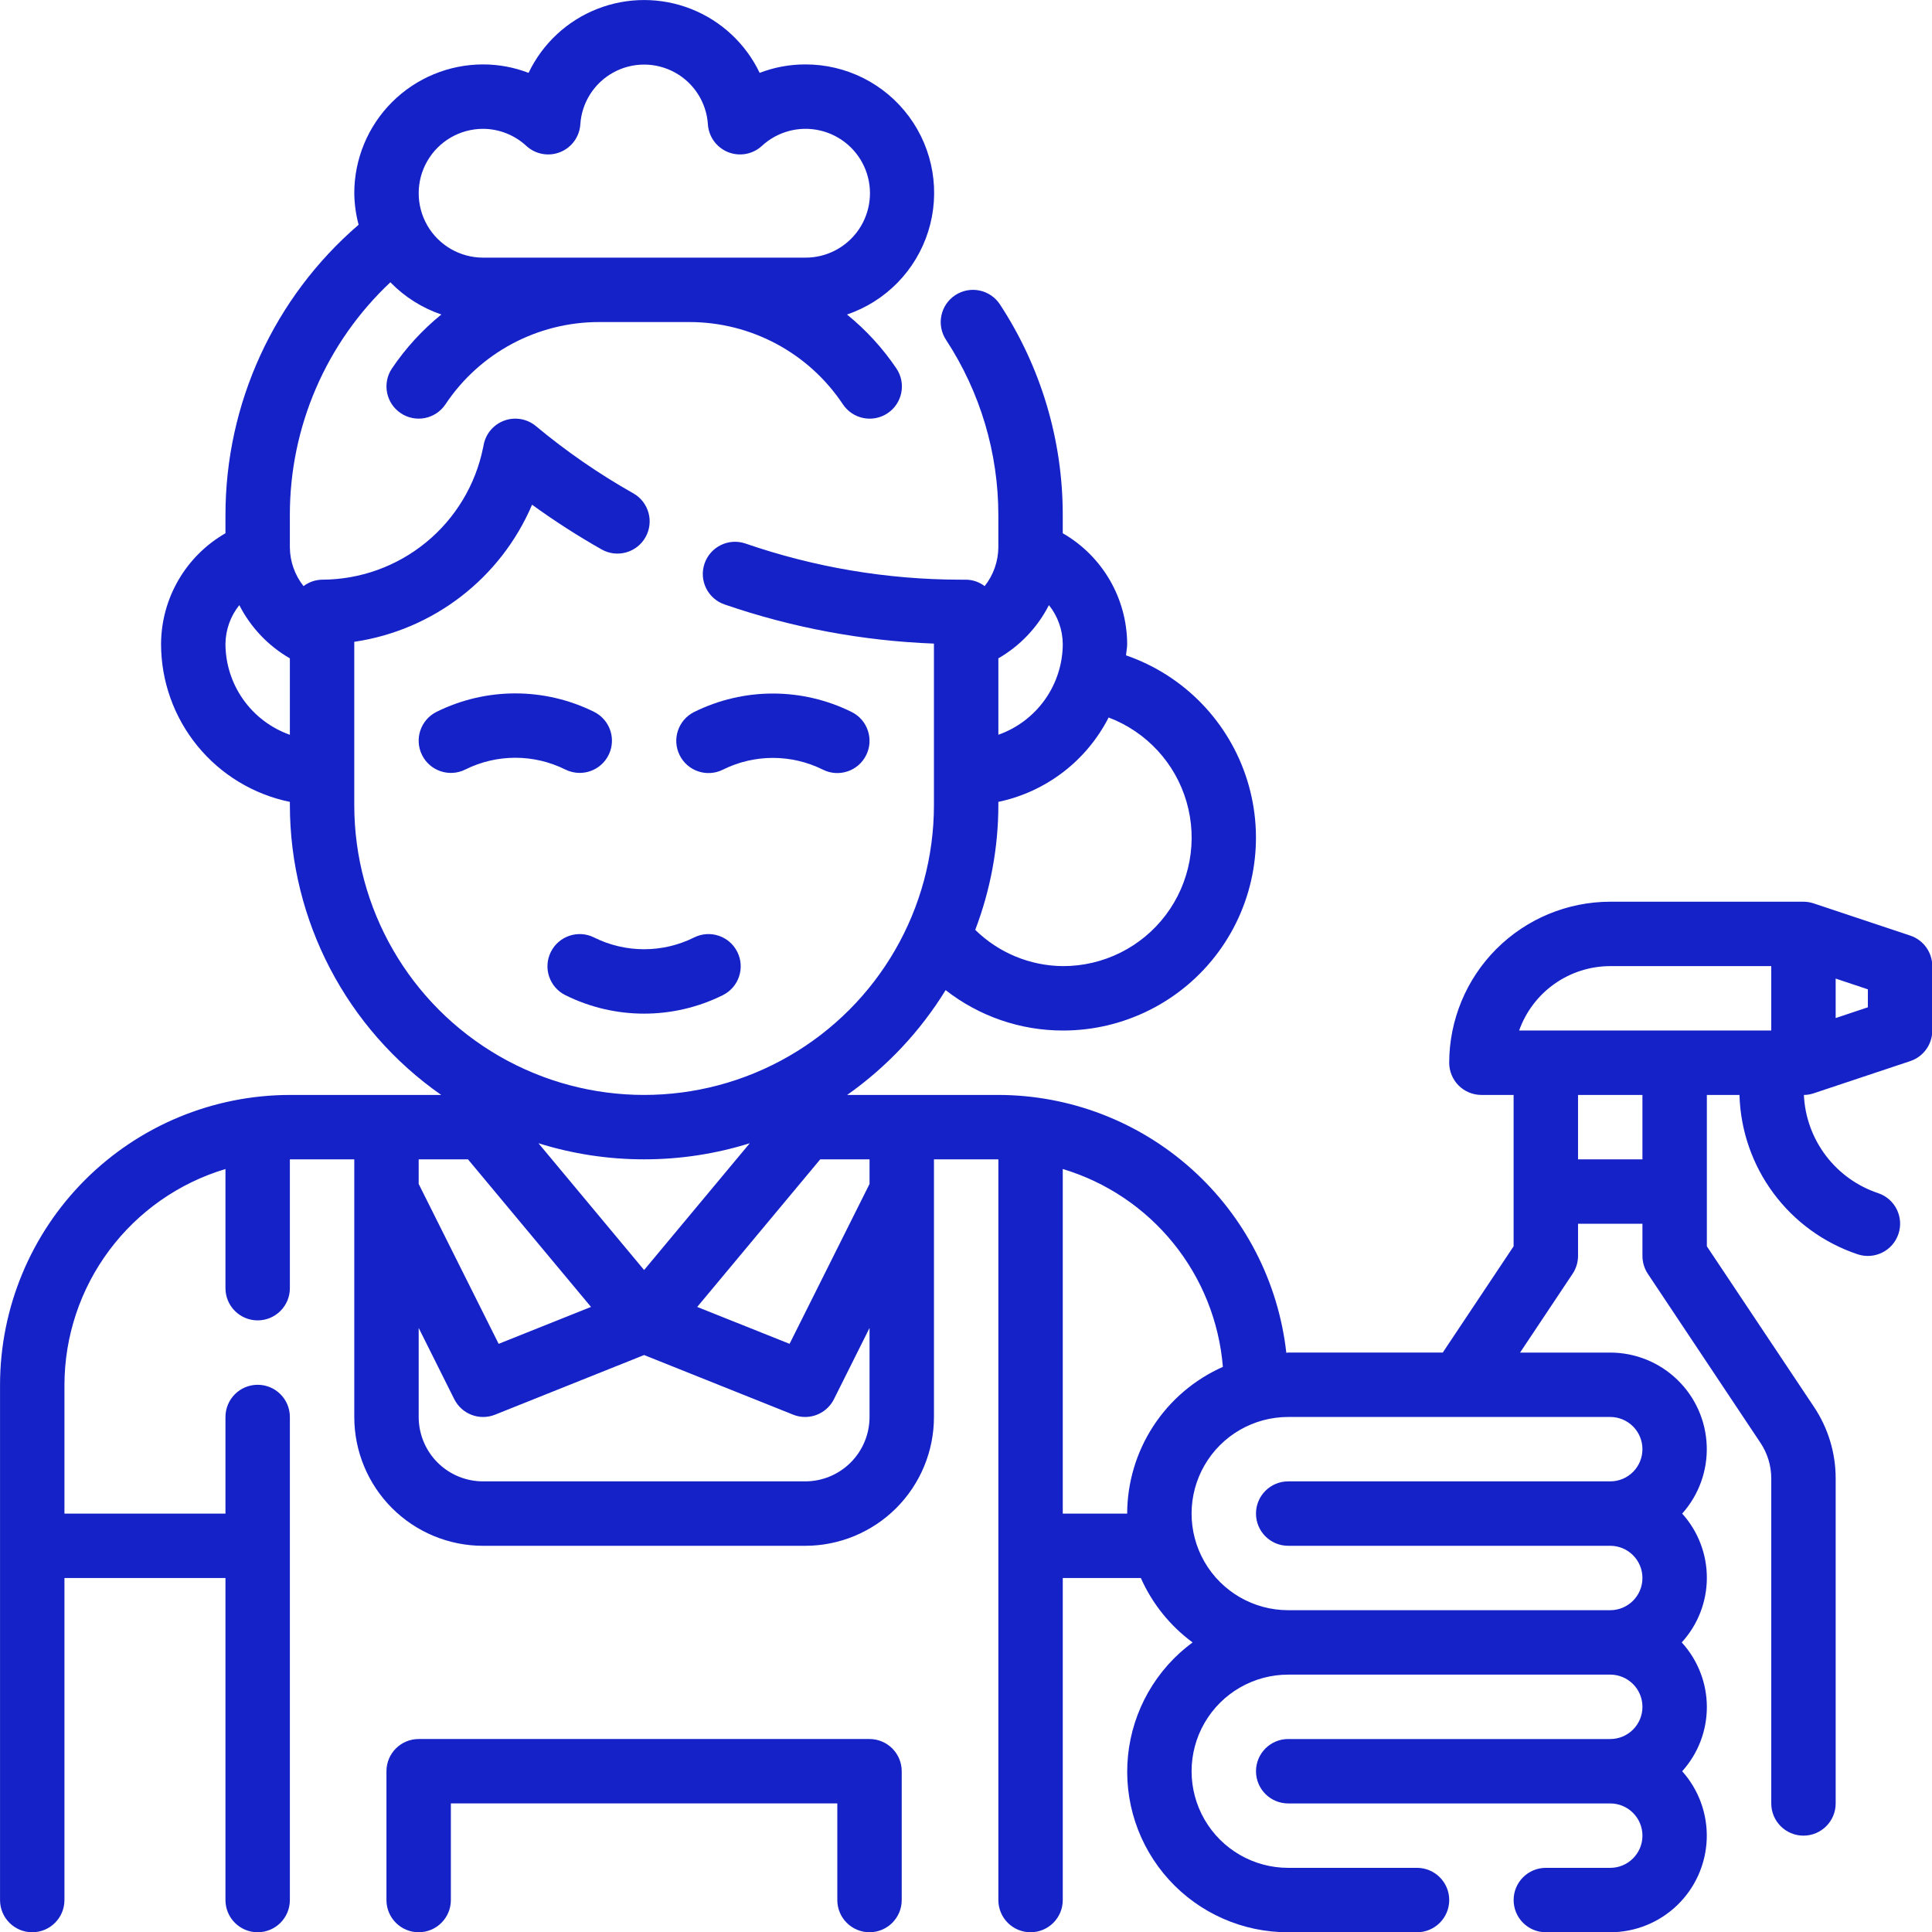 <?xml version="1.0" encoding="UTF-8" standalone="no"?>
<!-- Created with Inkscape (http://www.inkscape.org/) -->

<svg
   width="200"
   height="200"
   viewBox="0 0 200 200"
   version="1.1"
   id="svg5"
   xml:space="preserve"
   xmlns="http://www.w3.org/2000/svg"
   xmlns:svg="http://www.w3.org/2000/svg"><defs
     id="defs2" /><g
     id="layer1"
     transform="translate(-1870.953,-557.467)"><g
       id="cleaning-service"><rect
         style="fill:#ffffff"
         id="rect1761-59-5-7"
         width="200"
         height="200"
         x="1870.953"
         y="557.467" /><g
         id="g4661-0"
         transform="matrix(0.381,0,0,0.381,1837.616,550.8)"
         style="font-variation-settings:normal;opacity:1;vector-effect:none;fill:#1522c8;fill-opacity:1;stroke-width:0.937;stroke-linecap:butt;stroke-linejoin:miter;stroke-miterlimit:4;stroke-dasharray:none;stroke-dashoffset:0;stroke-opacity:1;-inkscape-stroke:none;stop-color:#000000;stop-opacity:1"><path
           d="m 241.09,287.88 c 13.484,6.707 29.336,6.707 42.82,0 4.328,-2.16 6.082,-7.418 3.922,-11.742 -2.16,-4.324 -7.418,-6.082 -11.742,-3.922 -8.559,4.262 -18.621,4.262 -27.18,0 -4.324,-2.16 -9.582,-0.402 -11.742,3.922 -2.16,4.324 -0.406,9.582 3.922,11.742 z"
           id="path4611-8"
           style="font-variation-settings:normal;vector-effect:none;fill:#1522c8;fill-opacity:1;stroke-width:0.937;stroke-linecap:butt;stroke-linejoin:miter;stroke-miterlimit:4;stroke-dasharray:none;stroke-dashoffset:0;stroke-opacity:1;-inkscape-stroke:none;stop-color:#000000;stop-opacity:1" /><path
           d="m 245,227.5 c 4.062,0.008 7.598,-2.781 8.531,-6.738 0.938,-3.953 -0.973,-8.031 -4.609,-9.844 -13.492,-6.691 -29.336,-6.691 -42.824,0 -4.324,2.16 -6.082,7.418 -3.922,11.742 2.16,4.328 7.418,6.082 11.746,3.922 8.555,-4.262 18.617,-4.262 27.176,0 1.211,0.602 2.547,0.918 3.902,0.918 z"
           id="path4613-0"
           style="font-variation-settings:normal;vector-effect:none;fill:#1522c8;fill-opacity:1;stroke-width:0.937;stroke-linecap:butt;stroke-linejoin:miter;stroke-miterlimit:4;stroke-dasharray:none;stroke-dashoffset:0;stroke-opacity:1;-inkscape-stroke:none;stop-color:#000000;stop-opacity:1" /><path
           d="m 311.09,226.62 c 4.324,2.16 9.582,0.406 11.742,-3.922 2.16,-4.324 0.406,-9.582 -3.922,-11.742 -13.488,-6.691 -29.332,-6.691 -42.82,0 -4.328,2.16 -6.082,7.418 -3.922,11.742 2.16,4.328 7.418,6.082 11.742,3.922 8.559,-4.262 18.621,-4.262 27.18,0 z"
           id="path4615-0"
           style="font-variation-settings:normal;vector-effect:none;fill:#1522c8;fill-opacity:1;stroke-width:0.937;stroke-linecap:butt;stroke-linejoin:miter;stroke-miterlimit:4;stroke-dasharray:none;stroke-dashoffset:0;stroke-opacity:1;-inkscape-stroke:none;stop-color:#000000;stop-opacity:1" /><path
           d="m 323.75,490 h -122.5 c -4.832,0 -8.75,3.918 -8.75,8.75 v 35 c 0,4.832 3.918,8.75 8.75,8.75 4.832,0 8.75,-3.918 8.75,-8.75 V 507.5 h 105 v 26.25 c 0,4.832 3.918,8.75 8.75,8.75 4.832,0 8.75,-3.918 8.75,-8.75 v -35 c 0,-2.32 -0.922,-4.547 -2.562,-6.188 C 328.297,490.922 326.07,490 323.75,490 Z"
           id="path4617-1"
           style="font-variation-settings:normal;vector-effect:none;fill:#1522c8;fill-opacity:1;stroke-width:0.937;stroke-linecap:butt;stroke-linejoin:miter;stroke-miterlimit:4;stroke-dasharray:none;stroke-dashoffset:0;stroke-opacity:1;-inkscape-stroke:none;stop-color:#000000;stop-opacity:1" /><path
           d="m 606.52,271.7 -26.25,-8.75 c -0.891,-0.297 -1.824,-0.449 -2.766,-0.453 h -52.5 c -11.598,0.016 -22.719,4.629 -30.922,12.828 -8.199,8.203 -12.812,19.324 -12.828,30.922 0,2.32 0.922,4.547 2.562,6.188 1.641,1.641 3.867,2.562 6.188,2.562 h 8.75 v 41.125 l -19.25,28.875 h -42 c -0.176,0 -0.332,0.051 -0.508,0.051 -2.16,-19.246 -11.328,-37.027 -25.762,-49.945 -14.43,-12.922 -33.109,-20.078 -52.48,-20.105 h -41.082 c 10.762,-7.578 19.863,-17.27 26.758,-28.48 9.086,7.109 20.289,10.973 31.824,10.98 16.672,0.027 32.363,-7.879 42.262,-21.297 9.895,-13.414 12.82,-30.742 7.871,-46.66 -4.949,-15.922 -17.18,-28.539 -32.938,-33.98 0.07,-1.023 0.305,-2.012 0.305,-3.062 -0.047,-12.441 -6.715,-23.918 -17.5,-30.117 v -4.883 c 0.023,-20.355 -5.91,-40.273 -17.07,-57.297 -2.66,-4.043 -8.094,-5.168 -12.137,-2.508 -4.047,2.656 -5.168,8.09 -2.512,12.133 9.289,14.164 14.23,30.734 14.219,47.672 v 8.75 c -0.039,3.816 -1.348,7.508 -3.719,10.5 -1.449,-1.105 -3.211,-1.719 -5.031,-1.75 h -1.652 c -19.852,-0.031 -39.559,-3.352 -58.32,-9.828 -4.574,-1.559 -9.547,0.883 -11.109,5.457 -1.559,4.574 0.883,9.547 5.457,11.109 18.336,6.309 37.5,9.891 56.875,10.629 v 43.883 c 0,28.133 -15.008,54.133 -39.375,68.199 -24.367,14.066 -54.383,14.066 -78.75,0 -24.367,-14.066 -39.375,-40.066 -39.375,-68.199 v -44.371 c 21.488,-3.16 39.789,-17.27 48.309,-37.25 6.062,4.398 12.367,8.453 18.883,12.145 4.207,2.383 9.547,0.906 11.93,-3.301 2.383,-4.207 0.906,-9.551 -3.301,-11.93 -9.355,-5.281 -18.215,-11.398 -26.469,-18.273 -2.371,-1.969 -5.602,-2.551 -8.508,-1.523 -2.906,1.023 -5.059,3.5 -5.668,6.519 l -0.176,0.875 c -2.047,10.102 -7.519,19.188 -15.492,25.719 -7.969,6.535 -17.953,10.117 -28.258,10.141 -1.82,0.031 -3.582,0.645 -5.031,1.75 -2.371,-2.992 -3.68,-6.684 -3.719,-10.5 v -8.75 c -0.047,-23.973 9.84,-46.891 27.309,-63.305 3.859,3.969 8.605,6.969 13.852,8.75 -5.18,4.203 -9.711,9.156 -13.441,14.691 -2.68,4.019 -1.594,9.453 2.426,12.133 4.019,2.684 9.453,1.598 12.137,-2.422 9.297,-13.977 24.977,-22.367 41.762,-22.348 h 24.457 c 16.789,-0.019 32.469,8.375 41.766,22.355 2.68,4.019 8.113,5.106 12.133,2.426 4.023,-2.684 5.106,-8.117 2.426,-12.137 -3.734,-5.535 -8.266,-10.488 -13.449,-14.691 10.543,-3.582 18.746,-11.98 22.078,-22.605 3.332,-10.625 1.395,-22.203 -5.215,-31.164 -6.613,-8.961 -17.102,-14.23 -28.238,-14.184 -4.223,0 -8.41,0.777 -12.355,2.293 -3.797,-7.941 -10.461,-14.148 -18.652,-17.371 -8.188,-3.223 -17.297,-3.223 -25.484,0 -8.191,3.223 -14.855,9.43 -18.652,17.371 -3.945,-1.516 -8.133,-2.293 -12.355,-2.293 -9.281,0 -18.184,3.688 -24.75,10.25 -6.562,6.566 -10.25,15.469 -10.25,24.75 0.035,2.891 0.43,5.766 1.18,8.559 -22.992,19.781 -36.207,48.609 -36.18,78.941 v 4.883 c -10.785,6.199 -17.453,17.676 -17.5,30.117 0.012,10.082 3.5,19.852 9.875,27.66 6.375,7.812 15.25,13.184 25.125,15.215 v 0.875 c 0.035,31.387 15.387,60.785 41.125,78.75 h -41.125 c -20.879,0.023 -40.895,8.328 -55.66,23.09 -14.762,14.766 -23.066,34.781 -23.09,55.66 v 140 c 0,4.832 3.918,8.75 8.75,8.75 4.832,0 8.75,-3.918 8.75,-8.75 v -87.5 h 43.75 v 87.5 c 0,4.832 3.918,8.75 8.75,8.75 4.832,0 8.75,-3.918 8.75,-8.75 v -131.25 c 0,-4.832 -3.918,-8.75 -8.75,-8.75 -4.832,0 -8.75,3.918 -8.75,8.75 v 26.25 h -43.75 v -35 c 0.031,-13.176 4.301,-25.988 12.18,-36.547 7.879,-10.559 18.949,-18.301 31.57,-22.078 v 32.375 c 0,4.832 3.918,8.75 8.75,8.75 4.832,0 8.75,-3.918 8.75,-8.75 v -35 h 17.5 v 70 c 0,9.281 3.688,18.184 10.25,24.75 6.566,6.562 15.469,10.25 24.75,10.25 h 87.5 c 9.281,0 18.184,-3.688 24.75,-10.25 6.562,-6.566 10.25,-15.469 10.25,-24.75 v -70 h 17.5 v 201.25 c 0,4.832 3.918,8.75 8.75,8.75 4.832,0 8.75,-3.918 8.75,-8.75 v -87.5 h 21.211 c 3.09,6.953 7.938,12.984 14.059,17.5 -9.941,7.316 -16.32,18.504 -17.547,30.789 -1.23,12.285 2.805,24.516 11.102,33.656 8.297,9.141 20.082,14.34 32.426,14.305 h 35 c 4.832,0 8.75,-3.918 8.75,-8.75 0,-4.832 -3.918,-8.75 -8.75,-8.75 h -35 c -9.379,0 -18.043,-5.004 -22.734,-13.125 -4.688,-8.121 -4.688,-18.129 0,-26.25 4.691,-8.121 13.355,-13.125 22.734,-13.125 h 87.5 c 4.832,0 8.75,3.918 8.75,8.75 0,4.832 -3.918,8.75 -8.75,8.75 h -87.5 c -4.832,0 -8.75,3.918 -8.75,8.75 0,4.832 3.918,8.75 8.75,8.75 h 87.5 c 4.832,0 8.75,3.918 8.75,8.75 0,4.832 -3.918,8.75 -8.75,8.75 h -17.5 c -4.832,0 -8.75,3.918 -8.75,8.75 0,4.832 3.918,8.75 8.75,8.75 h 17.5 c 6.793,-0.004 13.316,-2.641 18.203,-7.356 4.891,-4.715 7.762,-11.141 8.012,-17.926 0.25,-6.789 -2.141,-13.406 -6.668,-18.469 4.336,-4.805 6.727,-11.051 6.703,-17.523 -0.023,-6.473 -2.457,-12.703 -6.824,-17.477 4.367,-4.773 6.801,-11.004 6.824,-17.477 0.023,-6.473 -2.367,-12.719 -6.703,-17.523 4.527,-5.062 6.918,-11.68 6.668,-18.469 -0.25,-6.785 -3.121,-13.211 -8.012,-17.926 -4.887,-4.715 -11.41,-7.352 -18.203,-7.356 h -24.5 l 14.262,-21.395 c 0.965,-1.438 1.48,-3.125 1.488,-4.856 v -8.75 h 17.5 v 8.75 c 0.004,1.727 0.516,3.418 1.469,4.856 l 30.582,45.895 c 1.922,2.867 2.949,6.242 2.949,9.695 v 88.305 c 0,4.832 3.918,8.75 8.75,8.75 4.832,0 8.75,-3.918 8.75,-8.75 v -88.305 c 0.004,-6.91 -2.043,-13.668 -5.879,-19.418 l -29.121,-43.652 v -41.125 h 8.863 c 0.27,9.641 3.492,18.965 9.238,26.707 5.746,7.746 13.734,13.535 22.883,16.59 4.59,1.523 9.551,-0.957 11.078,-5.551 1.527,-4.59 -0.957,-9.551 -5.547,-11.074 -5.66,-1.895 -10.613,-5.453 -14.207,-10.215 -3.598,-4.762 -5.672,-10.496 -5.945,-16.457 0.895,-0.008 1.777,-0.156 2.625,-0.438 l 26.25,-8.75 c 3.59,-1.184 6.012,-4.535 6.012,-8.312 v -17.5 c -0.004,-3.766 -2.414,-7.106 -5.984,-8.297 z m -217.8,-59.254 c 10.281,3.891 18.129,12.395 21.18,22.953 3.055,10.559 0.957,21.938 -5.664,30.715 -6.621,8.773 -16.984,13.918 -27.977,13.883 -8.902,-0.082 -17.43,-3.613 -23.781,-9.852 4.133,-10.824 6.262,-22.312 6.281,-33.898 v -0.875 c 12.938,-2.723 23.949,-11.148 29.961,-22.926 z m -16.223,-30.535 c 2.406,3.004 3.731,6.734 3.762,10.586 -0.023,5.41 -1.715,10.68 -4.848,15.09 -3.133,4.41 -7.551,7.746 -12.652,9.551 v -20.766 c 5.883,-3.391 10.652,-8.414 13.738,-14.461 z M 218.757,52.501 c 4.367,0.023 8.566,1.684 11.77,4.656 2.477,2.273 6.039,2.926 9.16,1.68 3.125,-1.246 5.258,-4.172 5.488,-7.527 0.375,-5.93 3.758,-11.258 8.969,-14.117 5.207,-2.863 11.52,-2.863 16.727,0 5.211,2.859 8.594,8.188 8.969,14.117 0.23,3.356 2.363,6.281 5.488,7.527 3.121,1.246 6.684,0.594 9.16,-1.68 4.254,-3.938 10.18,-5.512 15.824,-4.207 5.648,1.305 10.281,5.32 12.379,10.723 2.094,5.402 1.379,11.492 -1.91,16.262 -3.289,4.773 -8.73,7.606 -14.523,7.566 h -87.5 c -6.254,0 -12.031,-3.336 -15.156,-8.75 -3.125,-5.414 -3.125,-12.086 0,-17.5 3.125,-5.414 8.902,-8.75 15.156,-8.75 z m -70,140 c 0.031,-3.852 1.355,-7.582 3.762,-10.586 3.086,6.047 7.856,11.07 13.738,14.461 v 20.766 c -5.102,-1.805 -9.52,-5.141 -12.652,-9.551 -3.133,-4.41 -4.824,-9.68 -4.848,-15.09 z m 175,146.68 -21.727,43.445 -25.094,-10.027 33.426,-40.102 h 13.395 z m -61.25,-6.684 c 9.734,0.004 19.418,-1.469 28.707,-4.375 l -28.707,34.449 -28.707,-34.449 c 9.289,2.906 18.973,4.379 28.707,4.375 z m -47.855,0 33.426,40.102 -25.094,10.027 -21.727,-43.445 v -6.684 z m 91.605,87.5 h -87.5 c -4.641,0 -9.094,-1.844 -12.375,-5.125 -3.281,-3.281 -5.125,-7.734 -5.125,-12.375 v -24.184 l 9.668,19.348 v -0.004 c 2.035,4.074 6.852,5.91 11.078,4.219 l 40.504,-16.207 40.504,16.203 v 0.004 c 1.031,0.414 2.133,0.625 3.246,0.621 3.316,0 6.348,-1.871 7.832,-4.84 l 9.668,-19.344 v 24.184 c 0,4.641 -1.844,9.094 -5.125,12.375 -3.281,3.281 -7.734,5.125 -12.375,5.125 z m 87.5,8.75 h -17.5 v -93.625 c 11.816,3.547 22.289,10.574 30.051,20.164 7.762,9.59 12.449,21.301 13.453,33.598 -7.719,3.426 -14.281,9.012 -18.898,16.086 -4.613,7.074 -7.082,15.332 -7.106,23.777 z m 140,-17.5 c 0,2.32 -0.922,4.547 -2.562,6.188 -1.641,1.641 -3.867,2.562 -6.188,2.562 h -87.5 c -4.832,0 -8.75,3.918 -8.75,8.75 0,4.832 3.918,8.75 8.75,8.75 h 87.5 c 4.832,0 8.75,3.918 8.75,8.75 0,4.832 -3.918,8.75 -8.75,8.75 h -87.5 c -9.379,0 -18.043,-5.004 -22.734,-13.125 -4.688,-8.121 -4.688,-18.129 0,-26.25 4.691,-8.121 13.355,-13.125 22.734,-13.125 h 87.5 c 2.32,0 4.547,0.922 6.188,2.562 1.641,1.641 2.562,3.867 2.562,6.188 z m -8.75,-131.25 h 43.75 v 17.5 h -68.504 c 1.816,-5.113 5.172,-9.543 9.602,-12.676 4.434,-3.133 9.727,-4.816 15.152,-4.824 z m 8.75,52.5 h -17.5 v -17.5 h 17.5 z m 61.25,-41.309 -8.75,2.922 v -10.727 l 8.75,2.922 z"
           id="path4619-9"
           style="font-variation-settings:normal;vector-effect:none;fill:#1522c8;fill-opacity:1;stroke-width:0.937;stroke-linecap:butt;stroke-linejoin:miter;stroke-miterlimit:4;stroke-dasharray:none;stroke-dashoffset:0;stroke-opacity:1;-inkscape-stroke:none;stop-color:#000000;stop-opacity:1" /></g></g></g></svg>
